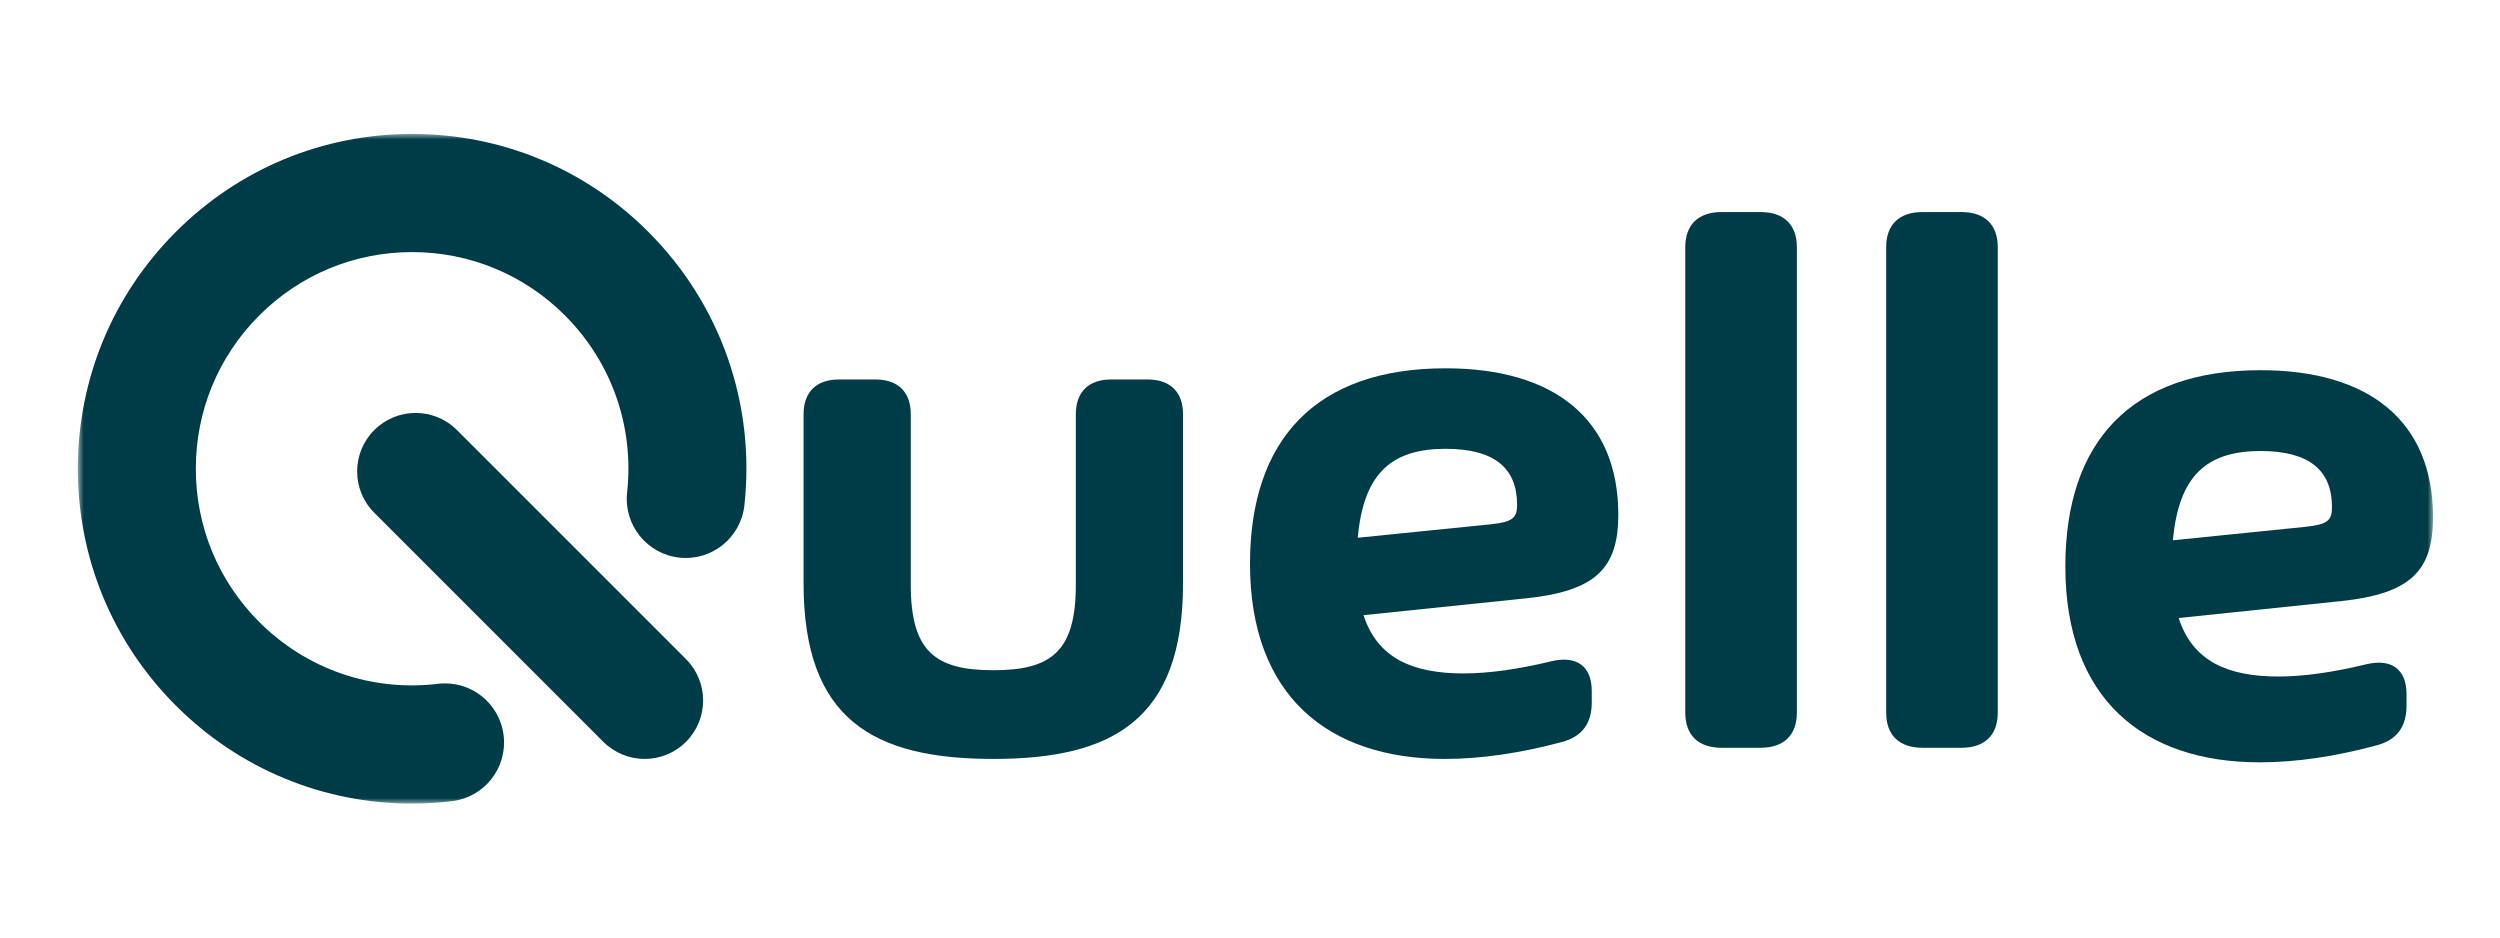 <?xml version="1.0" encoding="UTF-8"?>
<svg width="224px" height="84px" viewBox="0 0 224 84" version="1.1" xmlns="http://www.w3.org/2000/svg" xmlns:xlink="http://www.w3.org/1999/xlink">
    <title>quelle_trans</title>
    <defs>
        <polygon id="path-1" points="0 0 211 0 211 60 0 60"></polygon>
    </defs>
    <g id="quelle_trans" stroke="none" stroke-width="1" fill="none" fill-rule="evenodd">
        <g id="quelle_logo_neu_blau_CH" transform="translate(7, 12)">
            <path d="M95.821,22 L92.573,22 C90.534,22 89.394,23.121 89.394,25.125 L89.394,40.409 C89.394,46.387 87.182,48.052 82,48.052 C76.817,48.052 74.606,46.387 74.606,40.409 L74.606,25.125 C74.606,23.121 73.465,22 71.426,22 L68.179,22 C66.14,22 65,23.121 65,25.125 L65,40.273 C65,52.468 71.254,56 82,56 C92.746,56 99,52.468 99,40.273 L99,25.125 C99,23.121 97.859,22 95.821,22" id="Fill-1" fill="#003C48"></path>
            <path d="M126.552,34.979 L114.656,36.182 C115.172,30.377 117.724,28.213 122.517,28.213 C126.931,28.213 128.931,29.965 128.931,33.228 C128.931,34.396 128.552,34.773 126.552,34.979 Z M122.517,21 C110.931,21 105,27.355 105,38.517 C105,50.333 112,56 122.448,56 C125.69,56 129.207,55.485 132.931,54.488 C134.759,54.008 135.621,52.806 135.621,50.951 L135.621,49.921 C135.621,47.688 134.276,46.726 132.035,47.241 C129.069,47.963 126.379,48.34 124.138,48.34 C119.552,48.34 116.414,46.966 115.172,43.119 L129.759,41.608 C135.965,40.956 138,38.929 138,34.121 C138,25.534 132.242,21 122.517,21 L122.517,21 Z" id="Fill-2" fill="#003C48"></path>
            <path d="M150.75,7 L147.251,7 C145.166,7 144,8.131 144,10.154 L144,51.846 C144,53.869 145.166,55 147.251,55 L150.75,55 C152.834,55 154,53.869 154,51.846 L154,10.154 C154,8.131 152.834,7 150.75,7" id="Fill-3" fill="#003C48"></path>
            <path d="M168.75,7 L165.251,7 C163.166,7 162,8.131 162,10.154 L162,51.846 C162,53.869 163.166,55 165.251,55 L168.75,55 C170.834,55 172,53.869 172,51.846 L172,10.154 C172,8.131 170.834,7 168.75,7" id="Fill-4" fill="#003C48"></path>
            <g id="Group-8">
                <mask id="mask-2" fill="white">
                    <use xlink:href="#path-1"></use>
                </mask>
                <g id="Clip-6"></g>
                <path d="M199.571,35.203 L187.694,36.41 C188.211,30.583 190.758,28.411 195.544,28.411 C199.95,28.411 201.946,30.169 201.946,33.445 C201.946,34.617 201.567,34.996 199.571,35.203 Z M211,34.341 C211,25.721 205.251,21.17 195.544,21.17 C183.977,21.17 178.055,27.549 178.055,38.755 C178.055,50.616 185.044,56.305 195.475,56.305 C198.71,56.305 202.221,55.787 205.94,54.787 C207.764,54.305 208.625,53.098 208.625,51.236 L208.625,50.202 C208.625,47.961 207.282,46.995 205.045,47.512 C202.084,48.236 199.399,48.616 197.161,48.616 C192.582,48.616 189.45,47.236 188.211,43.374 L202.772,41.857 C208.969,41.202 211,39.168 211,34.341 L211,34.341 Z" id="Fill-5" fill="#003C48" mask="url(#mask-2)"></path>
                <path d="M29.925,0 C21.924,0 14.403,3.12 8.746,8.787 C3.089,14.452 -0.027,21.986 -0.027,29.998 C-0.027,38.011 3.089,45.544 8.746,51.21 C14.423,56.896 21.969,60 29.875,60 C31.079,60 32.292,59.928 33.508,59.782 C36.406,59.434 38.474,56.799 38.126,53.896 C37.779,50.993 35.148,48.921 32.249,49.27 C26.296,49.984 20.454,47.963 16.221,43.723 C12.56,40.058 10.545,35.183 10.545,29.998 C10.545,24.814 12.56,19.939 16.221,16.273 C19.881,12.607 24.748,10.588 29.925,10.588 C35.102,10.588 39.968,12.607 43.629,16.273 C47.806,20.457 49.833,26.235 49.189,32.125 C48.872,35.031 50.967,37.645 53.869,37.963 C56.772,38.28 59.38,36.183 59.698,33.277 C60.692,24.178 57.559,15.252 51.103,8.787 C45.447,3.12 37.925,0 29.925,0" id="Fill-7" fill="#003C48" mask="url(#mask-2)"></path>
            </g>
            <path d="M33.943,26.535 C31.897,24.488 28.58,24.488 26.535,26.535 C24.488,28.58 24.488,31.897 26.535,33.943 L47.057,54.466 C48.08,55.488 49.421,56 50.762,56 C52.102,56 53.443,55.488 54.466,54.466 C56.511,52.42 56.511,49.103 54.466,47.058 L33.943,26.535" id="Fill-9" fill="#003C48"></path>
        </g>
    </g>
</svg>